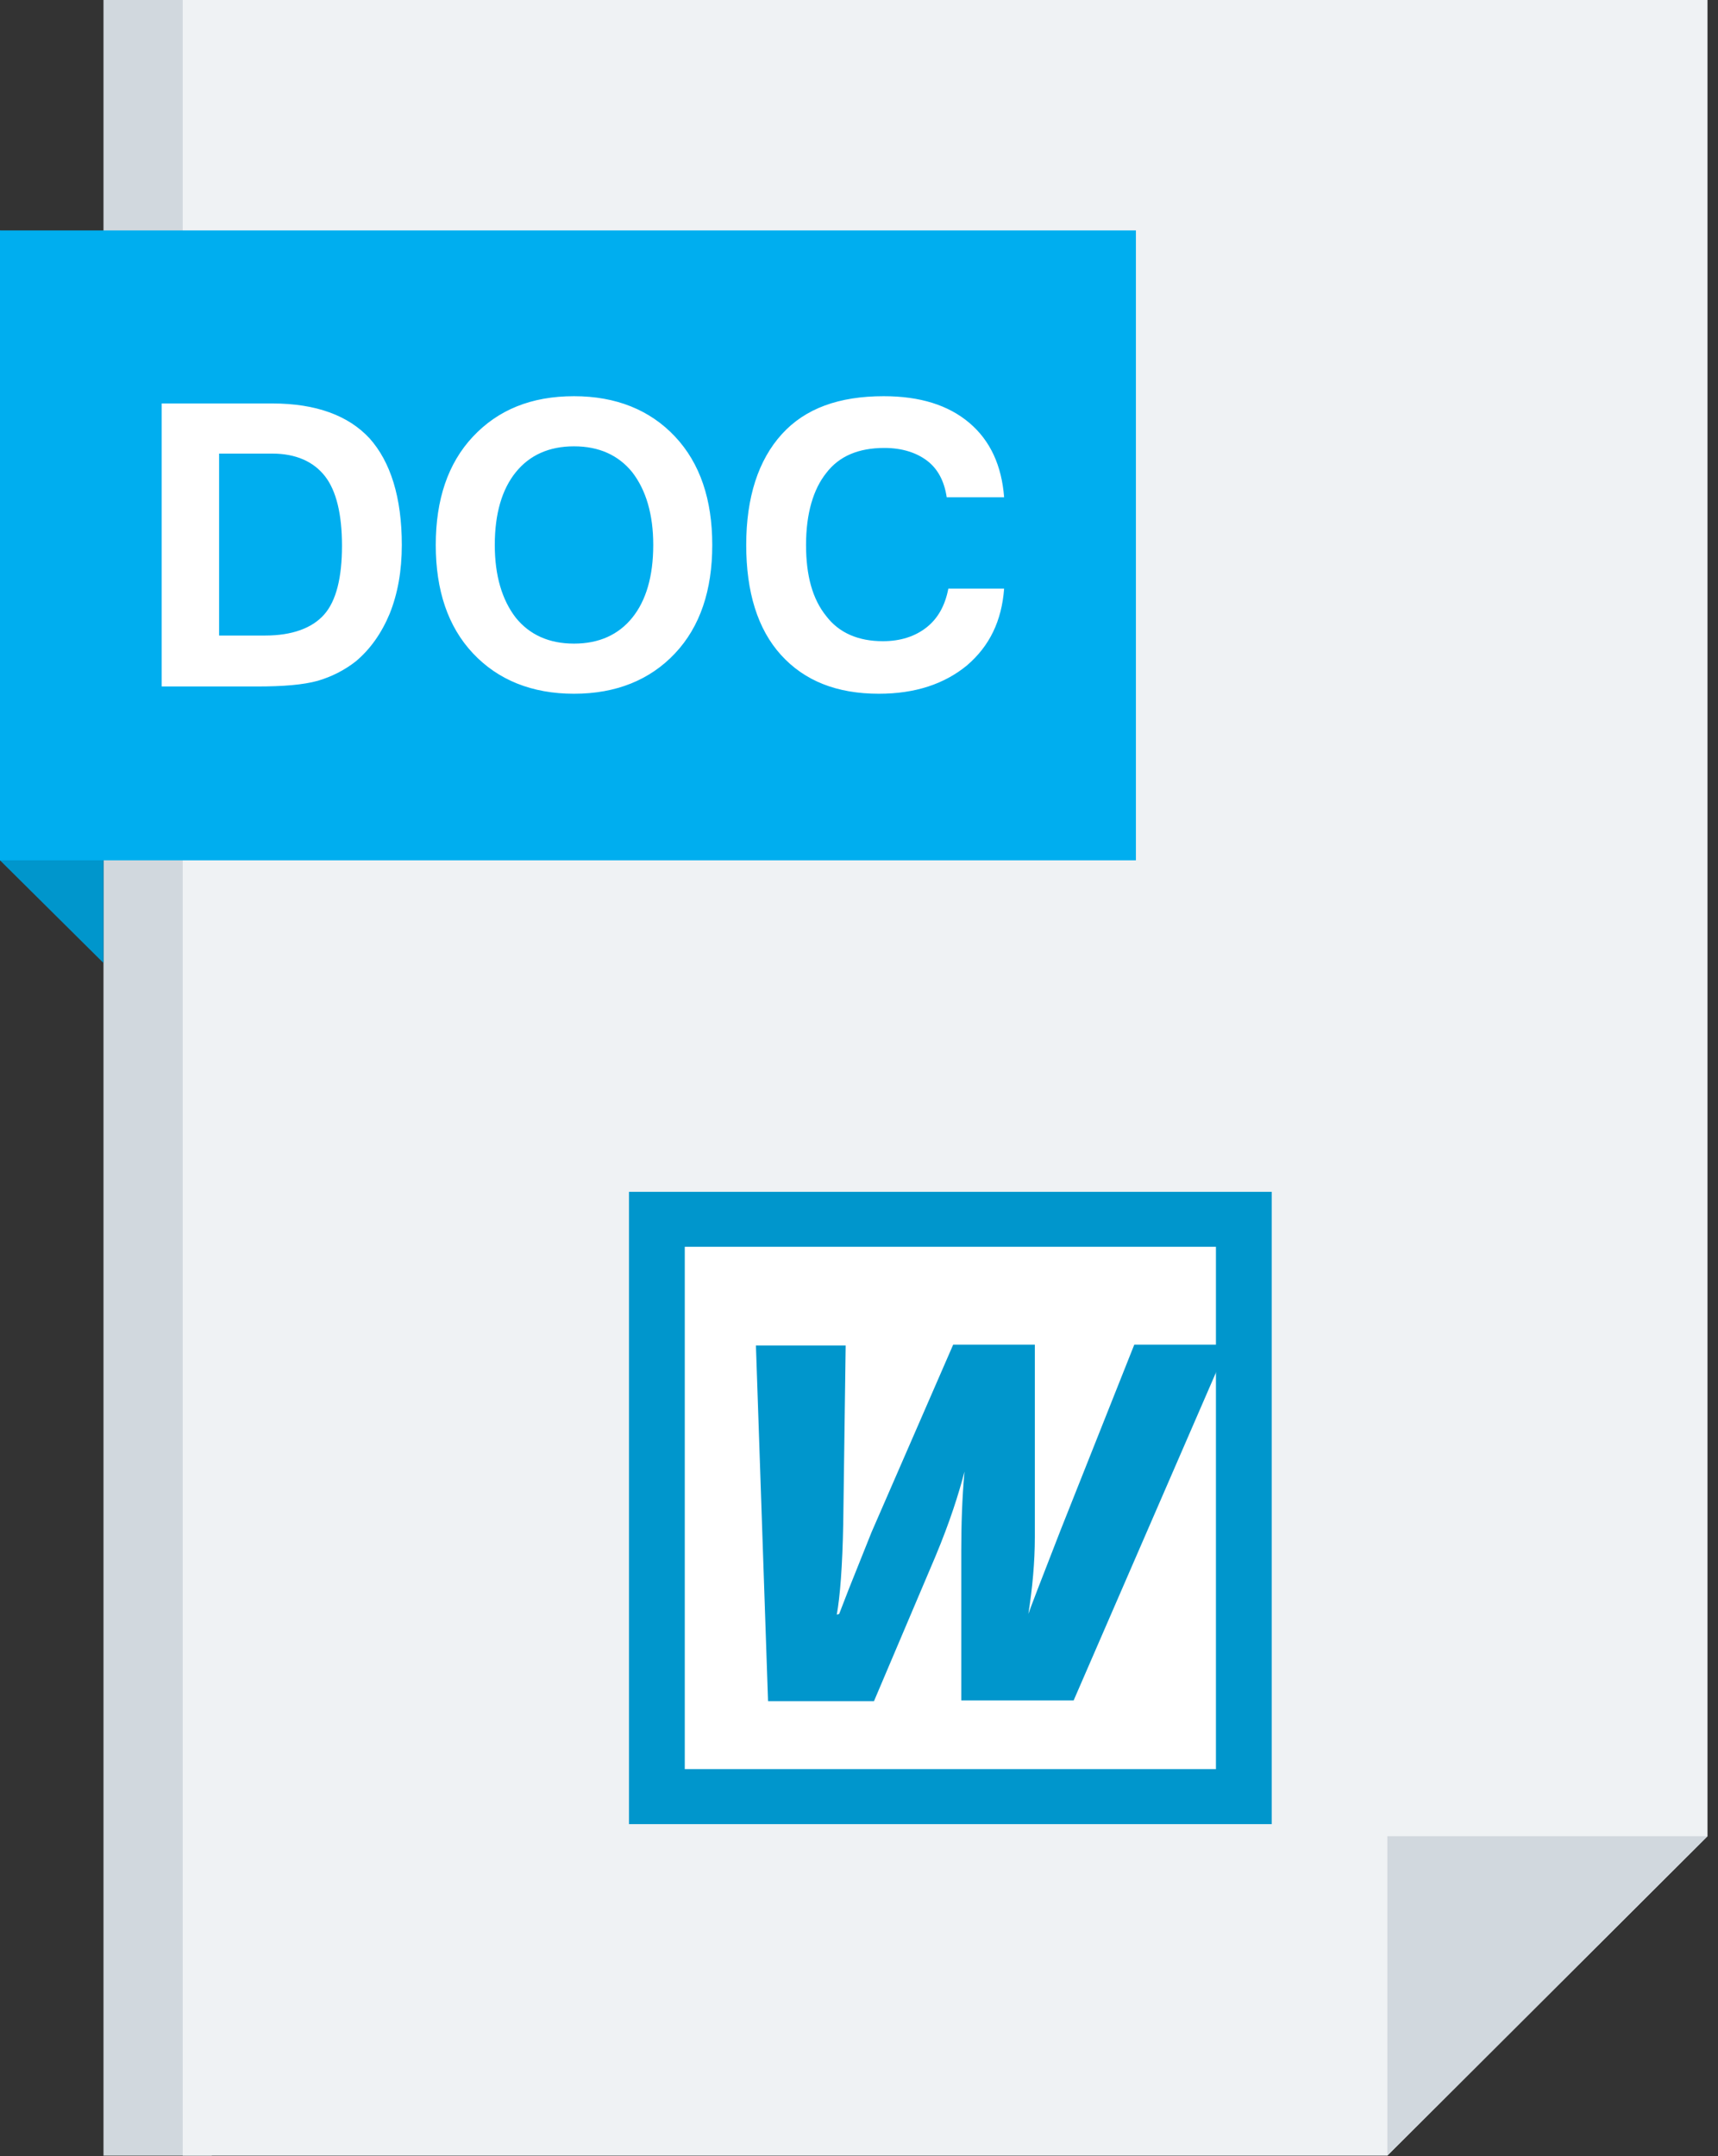 <svg width="51" height="64" viewBox="0 0 51 64" fill="none" xmlns="http://www.w3.org/2000/svg">
<rect x="0" y="0" width="51" height="64" fill="#333333" stroke="none"/>
<path d="M6.288 63.984H3.072V0H6.288V63.984Z" fill="#D1D8DE"/>
<path d="M41.184 63.984H5.424V0H50.688V54.504L41.184 63.984Z" fill="#EFF2F4"/>
<path d="M0 25.536V6.84L3.072 9.864V28.584L0 25.536Z" fill="#0096CC"/>
<path d="M0 25.536V6.84H33.72V25.536H0Z" fill="#00AEEF"/>
<path d="M6.48 18.864H7.872C8.664 18.864 9.264 18.648 9.624 18.24C9.984 17.832 10.152 17.136 10.152 16.2C10.152 15.264 9.984 14.568 9.648 14.136C9.312 13.704 8.784 13.464 8.088 13.464H6.504V18.864H6.48ZM4.8 20.376V11.976H8.088C9.384 11.976 10.344 12.336 10.968 13.008C11.592 13.704 11.928 14.76 11.928 16.176C11.928 16.944 11.808 17.616 11.568 18.216C11.328 18.792 10.992 19.272 10.56 19.632C10.224 19.896 9.84 20.088 9.432 20.208C9 20.328 8.4 20.376 7.632 20.376H4.824H4.8ZM14.688 16.176C14.688 17.088 14.904 17.808 15.312 18.336C15.72 18.84 16.296 19.104 17.04 19.104C17.784 19.104 18.36 18.84 18.768 18.336C19.176 17.832 19.392 17.112 19.392 16.176C19.392 15.264 19.176 14.544 18.768 14.016C18.36 13.512 17.784 13.248 17.04 13.248C16.296 13.248 15.72 13.512 15.312 14.016C14.904 14.52 14.688 15.24 14.688 16.176ZM12.936 16.176C12.936 14.832 13.296 13.752 14.04 12.96C14.784 12.168 15.768 11.76 17.04 11.76C18.288 11.76 19.296 12.168 20.04 12.96C20.784 13.752 21.144 14.832 21.144 16.176C21.144 17.52 20.784 18.6 20.04 19.392C19.296 20.184 18.288 20.592 17.04 20.592C15.792 20.592 14.784 20.184 14.04 19.392C13.296 18.6 12.936 17.52 12.936 16.176ZM29.808 17.472C29.736 18.432 29.376 19.176 28.704 19.752C28.032 20.304 27.168 20.592 26.088 20.592C24.84 20.592 23.88 20.208 23.184 19.44C22.488 18.672 22.152 17.568 22.152 16.176C22.152 14.76 22.512 13.656 23.208 12.888C23.904 12.12 24.912 11.76 26.232 11.76C27.312 11.76 28.152 12.024 28.776 12.552C29.4 13.08 29.736 13.824 29.808 14.76H28.104C28.032 14.28 27.84 13.92 27.528 13.68C27.216 13.44 26.784 13.296 26.256 13.296C25.488 13.296 24.912 13.536 24.528 14.04C24.144 14.52 23.928 15.24 23.928 16.176C23.928 17.088 24.12 17.784 24.528 18.288C24.912 18.792 25.488 19.032 26.208 19.032C26.736 19.032 27.168 18.888 27.504 18.624C27.84 18.36 28.056 17.976 28.152 17.472H29.832H29.808Z" fill="white"/>
<path d="M41.184 54.504H50.688L41.184 63.984V54.504Z" fill="#D1D8DE"/>
<path fill-rule="evenodd" clip-rule="evenodd" d="M18.672 35.376H37.752V54.144H18.672V35.376Z" fill="#0096CC"/>
<path fill-rule="evenodd" clip-rule="evenodd" d="M20.328 37.008H36.096V52.512H20.328V37.008Z" fill="white"/>
<path fill-rule="evenodd" clip-rule="evenodd" d="M24.912 47.904L25.2 47.16L25.872 45.48L28.296 39.912H30.72V45.624C30.72 46.368 30.648 47.136 30.528 47.904C30.576 47.76 30.888 46.944 31.488 45.408L33.672 39.912H36.456L31.872 50.472H28.536V46.008C28.536 45.264 28.56 44.472 28.632 43.68C28.464 44.328 28.2 45.168 27.768 46.2L25.944 50.496H22.8L22.44 39.936H25.104L25.032 45.216C25.008 46.512 24.936 47.4 24.84 47.928L24.912 47.904Z" fill="#0096CC"/>
</svg>
